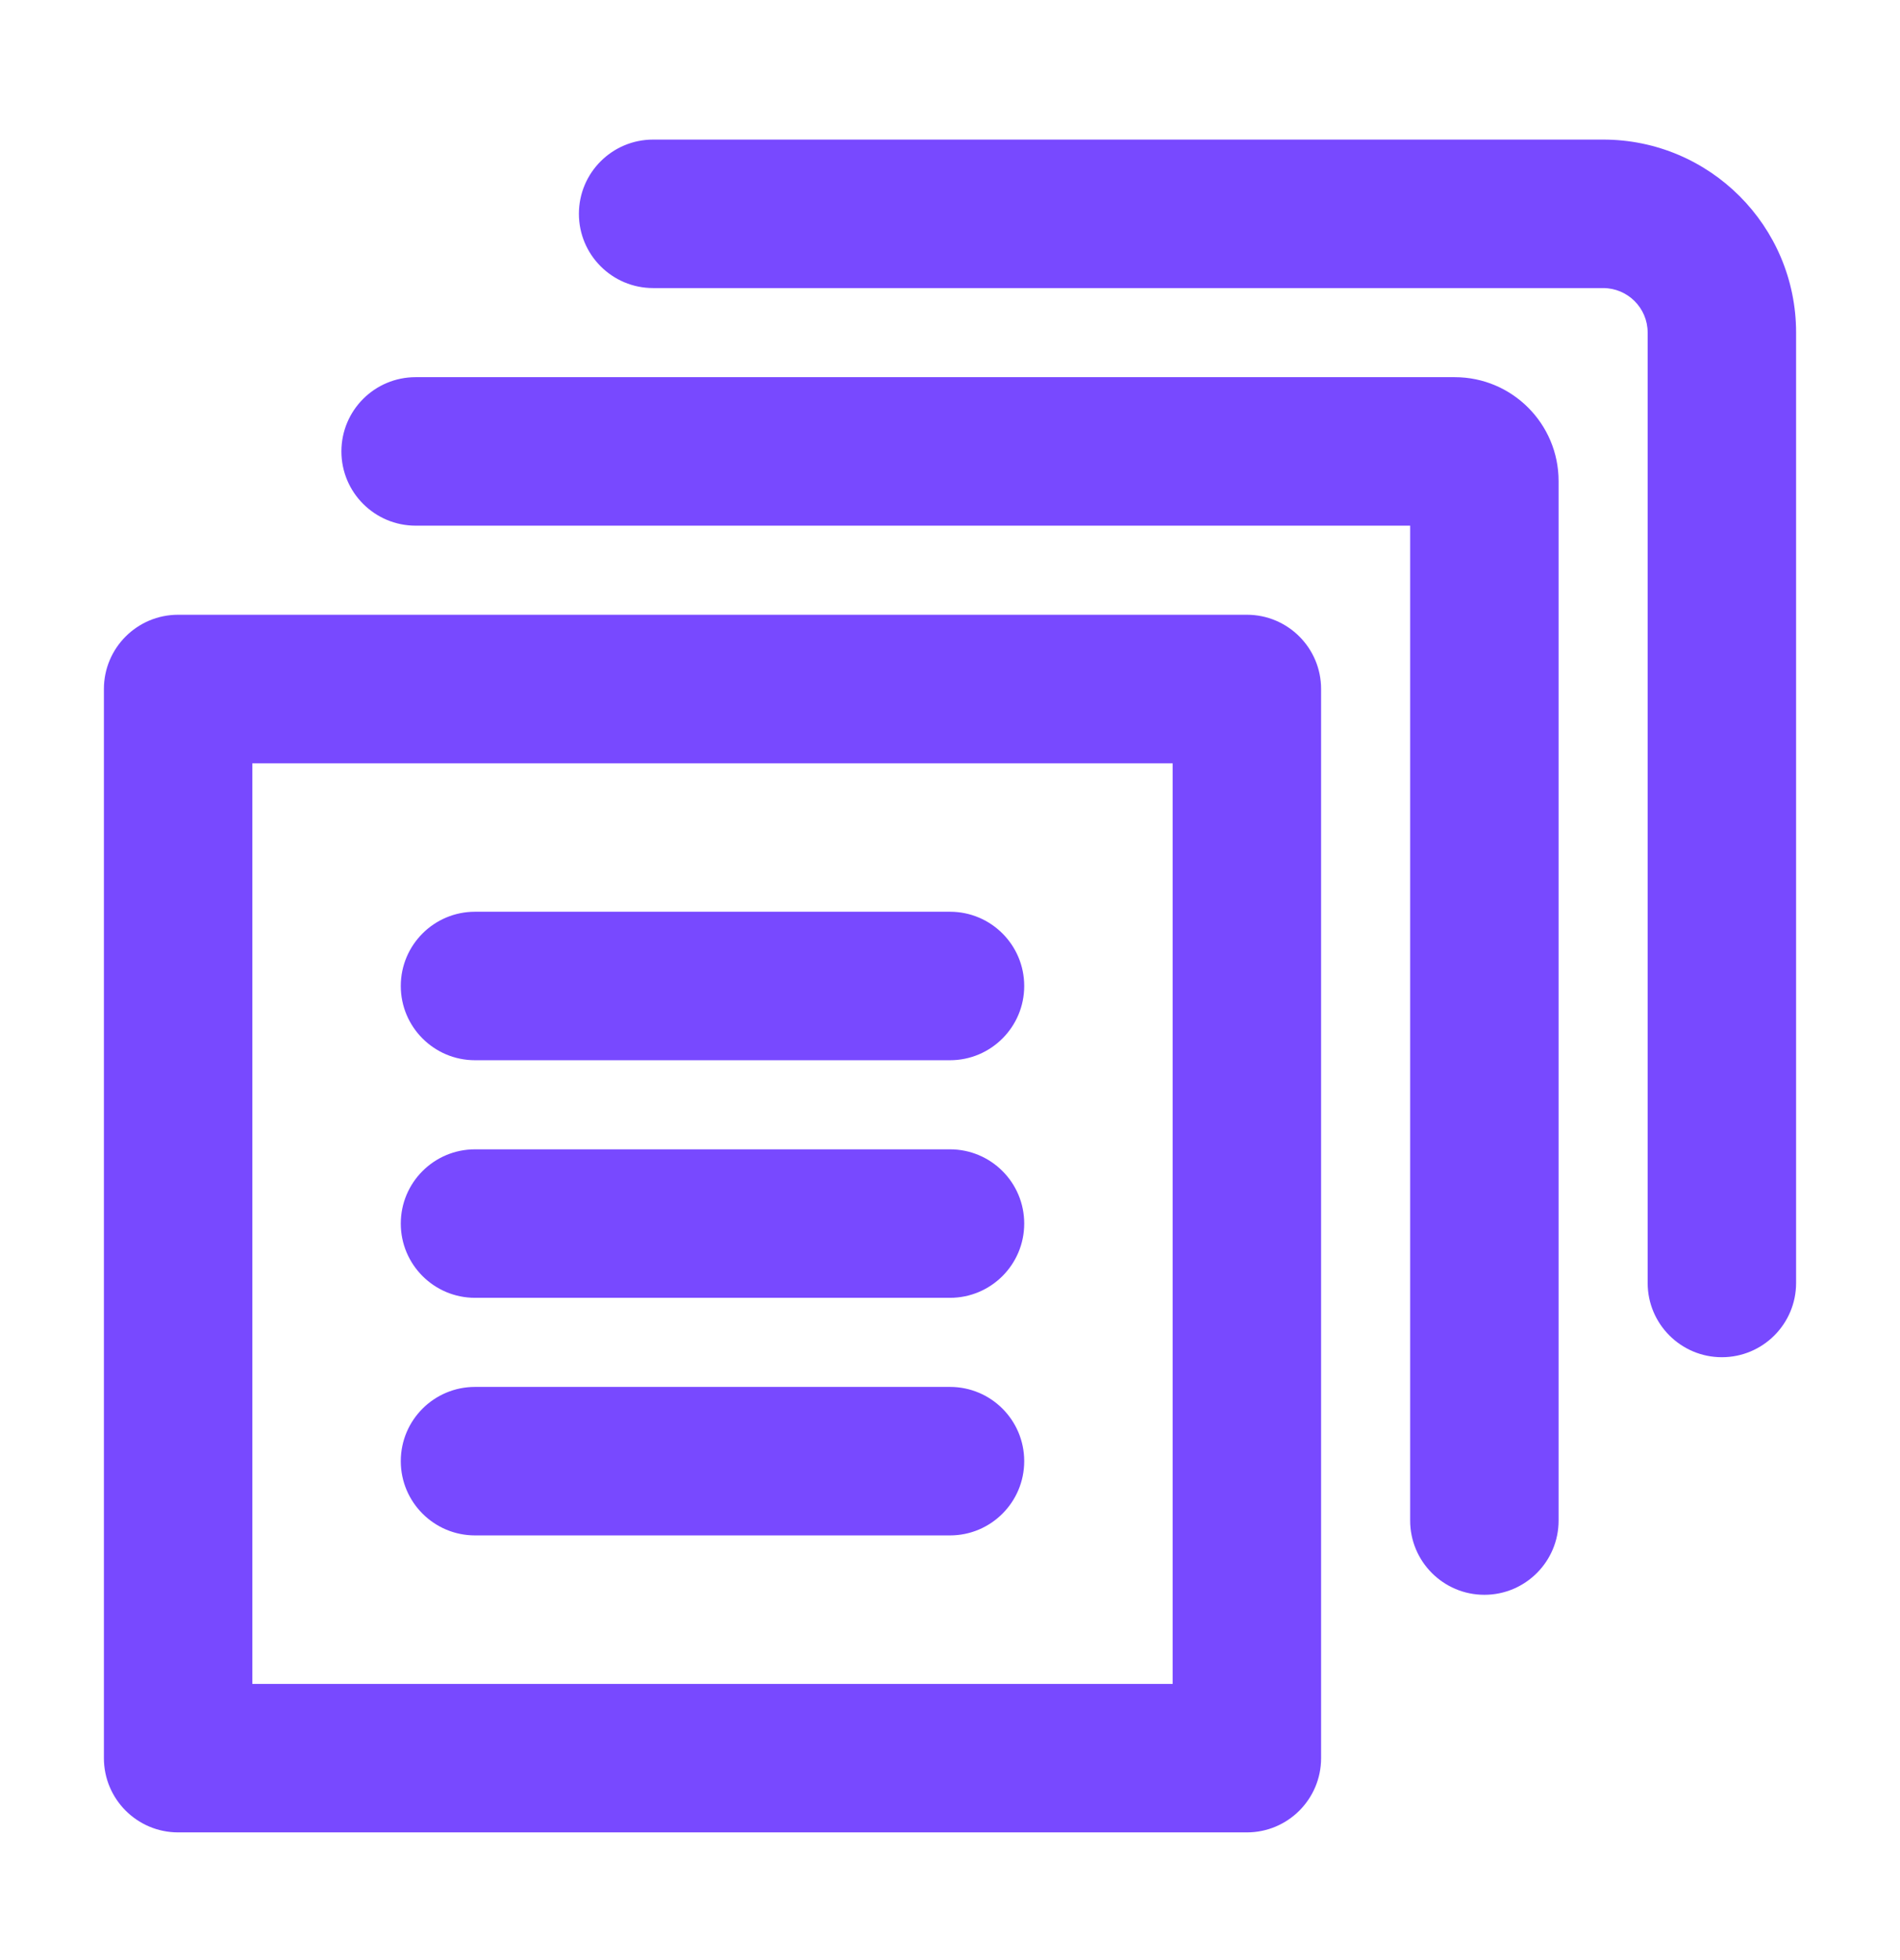 <svg width="32" height="33" viewBox="0 0 32 33" fill="none" xmlns="http://www.w3.org/2000/svg">
<path fill-rule="evenodd" clip-rule="evenodd" d="M11 4.85C10.31 4.85 9.75 4.29 9.75 3.6C9.75 2.909 10.31 2.35 11 2.35H27C28.795 2.35 30.25 3.805 30.25 5.6L30.25 21.6C30.25 22.29 29.69 22.85 29 22.85C28.31 22.85 27.75 22.29 27.75 21.6L27.75 5.6C27.75 5.185 27.414 4.85 27 4.85L11 4.85ZM7 8.85C6.31 8.85 5.75 8.29 5.75 7.6C5.75 6.909 6.31 6.35 7 6.35L24.5 6.35C25.466 6.35 26.25 7.133 26.25 8.1L26.25 25.6C26.25 26.29 25.69 26.85 25 26.85C24.31 26.85 23.75 26.29 23.75 25.6L23.75 8.85L7 8.85ZM3 10.35C2.31 10.35 1.75 10.909 1.75 11.6L1.75 29.6C1.75 30.29 2.31 30.85 3 30.85L21 30.85C21.69 30.85 22.25 30.29 22.25 29.6L22.25 11.6C22.25 10.909 21.69 10.35 21 10.35L3 10.35ZM4.25 12.85L19.75 12.85L19.75 28.35L4.25 28.35L4.25 12.85ZM8 15.35C7.31 15.35 6.75 15.909 6.75 16.6C6.75 17.29 7.31 17.85 8 17.85H16C16.69 17.85 17.25 17.29 17.25 16.6C17.25 15.909 16.69 15.35 16 15.35H8ZM6.75 20.6C6.75 19.909 7.31 19.35 8 19.35H16C16.69 19.35 17.25 19.909 17.25 20.6C17.25 21.29 16.69 21.85 16 21.85H8C7.31 21.85 6.75 21.29 6.75 20.6ZM8 23.35C7.31 23.35 6.75 23.909 6.75 24.6C6.75 25.29 7.31 25.85 8 25.85H16C16.69 25.85 17.25 25.29 17.25 24.6C17.25 23.909 16.69 23.35 16 23.35H8Z" fill="#7849FF"/>
</svg>
